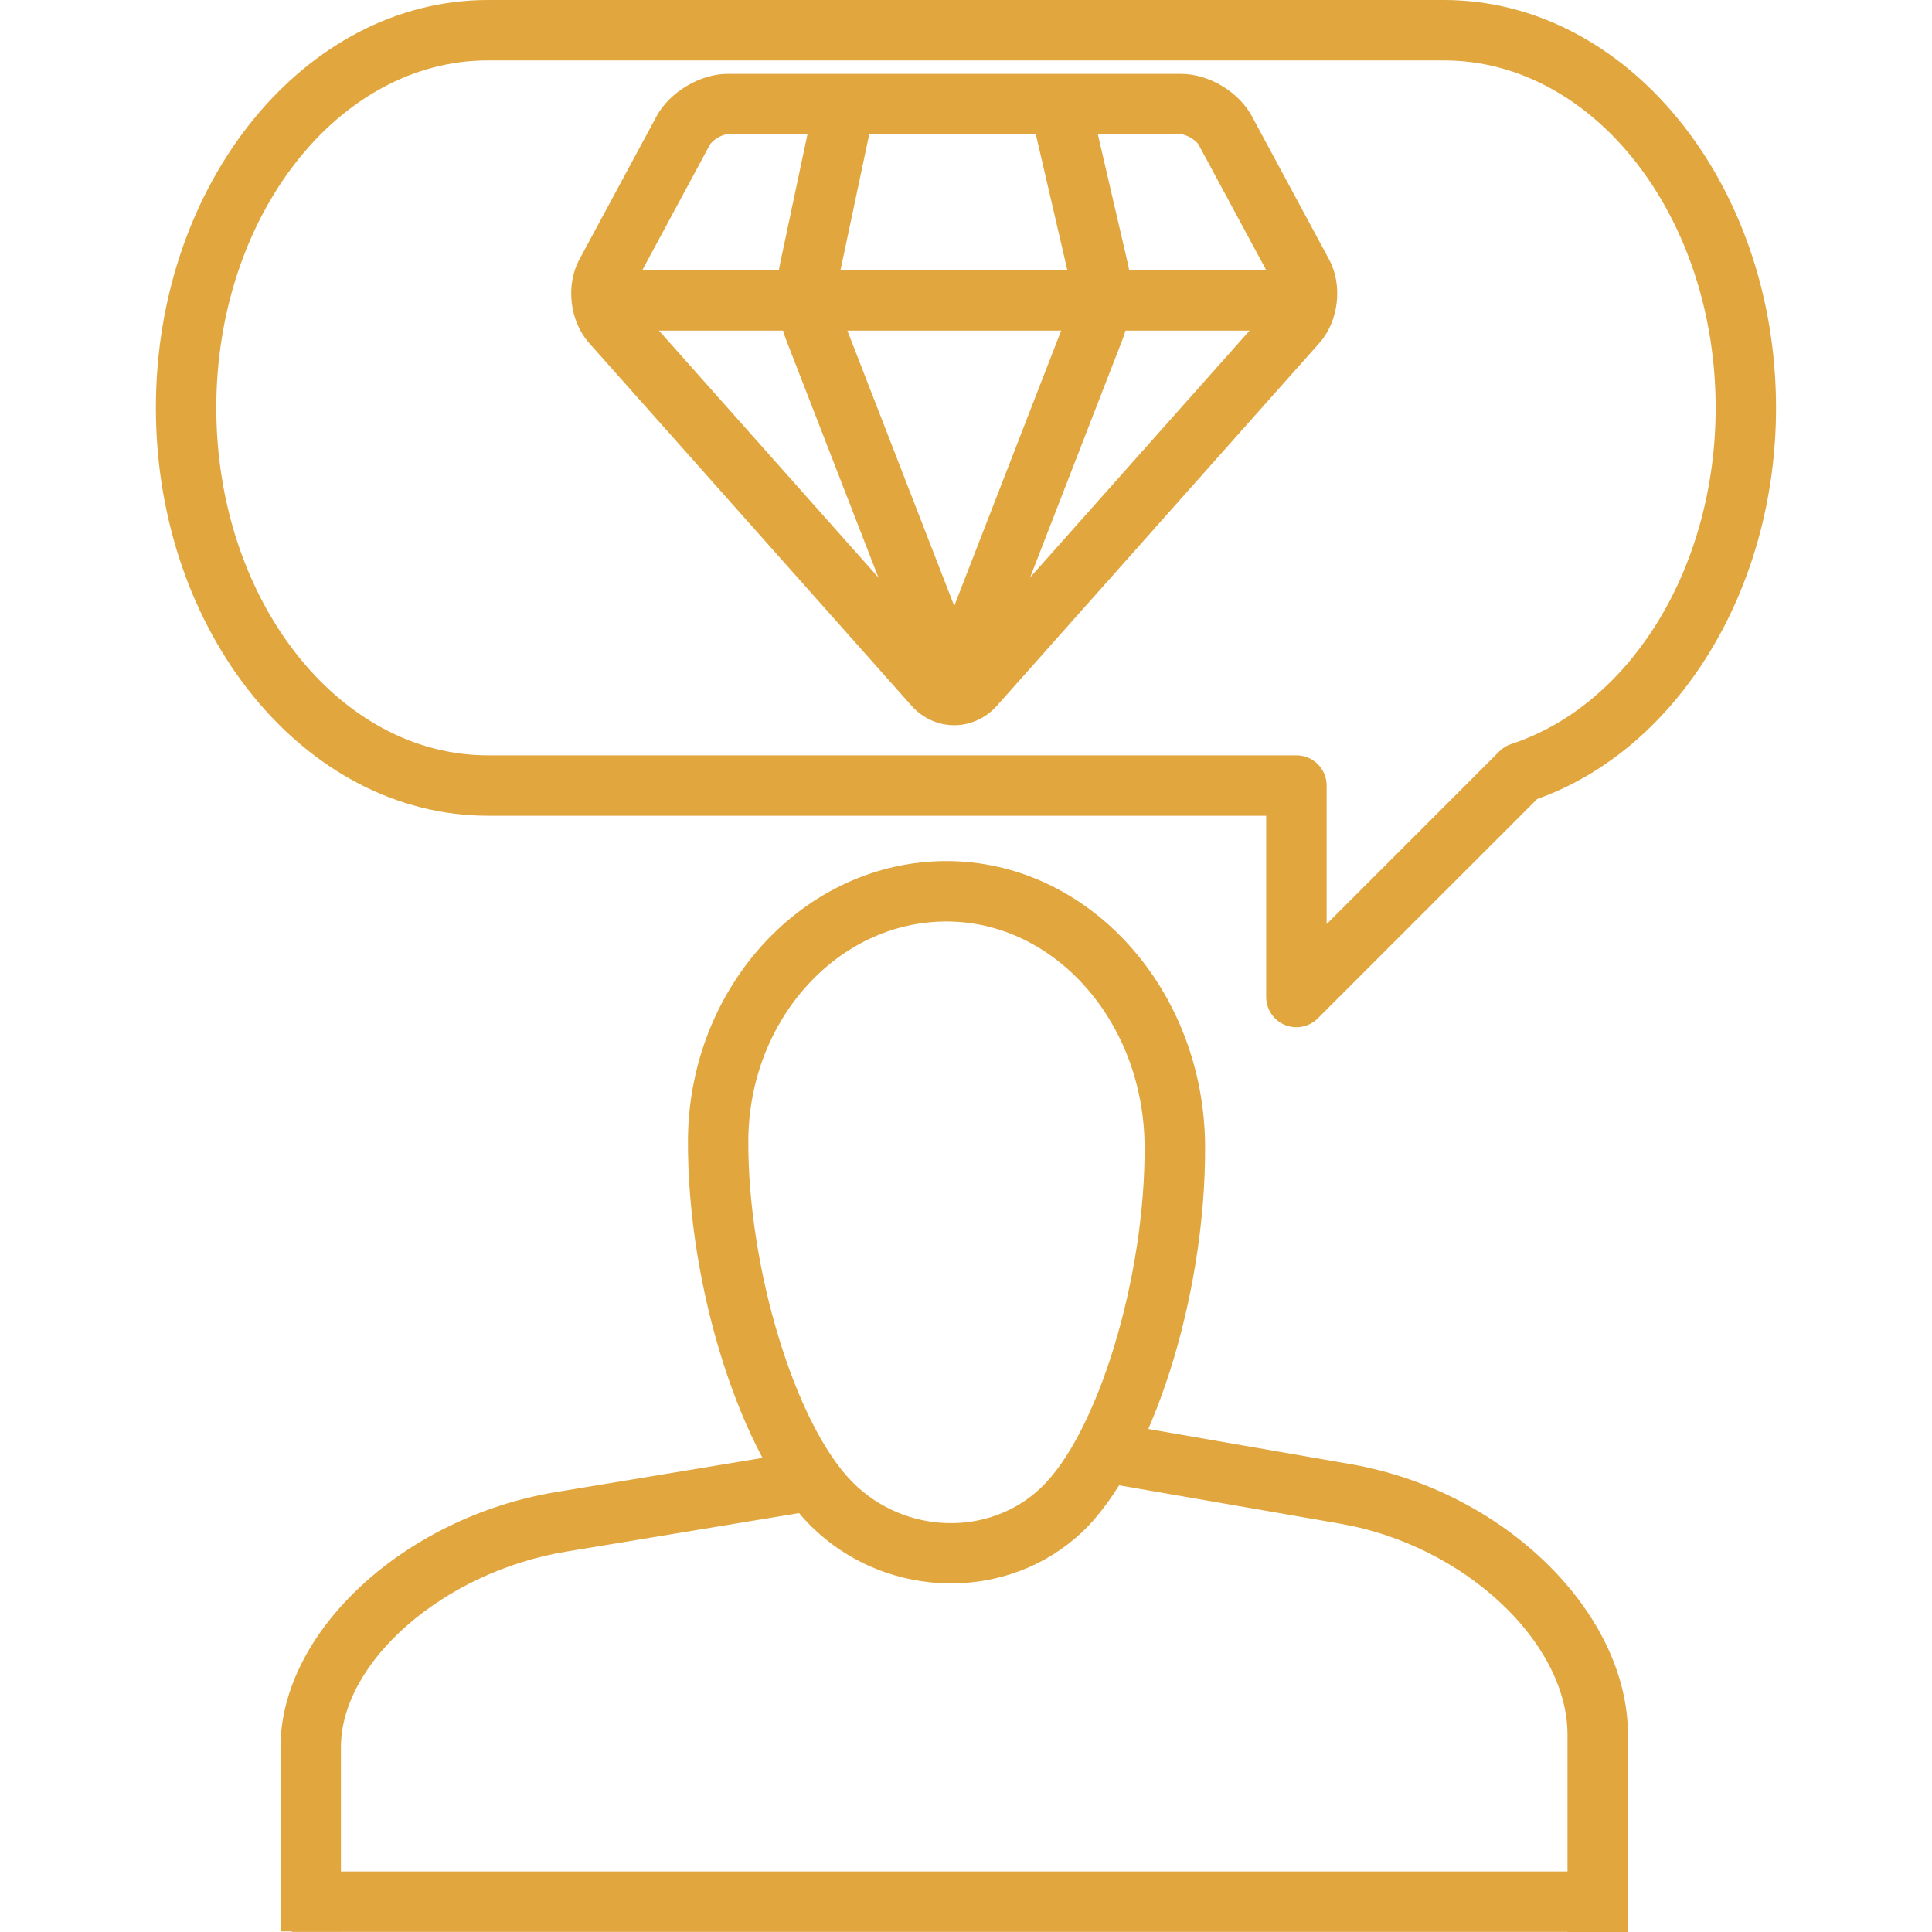 <svg width="48" height="48" viewBox="0 0 48 48" fill="none" xmlns="http://www.w3.org/2000/svg">
<path d="M40.279 46.496H7.252V47.997H40.279V46.496Z" fill="#E1A63E"/>
<path d="M20.038 36.04L13.817 37.069C10.041 37.694 6.969 40.539 6.969 43.411V47.984H8.47V43.412C8.47 41.278 11.03 39.052 14.062 38.55L20.282 37.521L20.038 36.04Z" fill="#E1A63E"/>
<path d="M23.516 21.393C19.992 21.393 17.111 24.505 17.092 28.33C17.074 31.977 18.411 36.181 20.134 37.9C21.093 38.856 22.364 39.339 23.627 39.339C24.808 39.339 25.98 38.917 26.882 38.066C28.613 36.43 29.957 32.221 29.94 28.482C29.922 24.573 27.04 21.393 23.516 21.393ZM25.85 36.974C24.571 38.183 22.482 38.122 21.193 36.837C19.768 35.416 18.577 31.523 18.592 28.337C18.607 25.336 20.815 22.894 23.515 22.894C26.216 22.894 28.423 25.404 28.437 28.489C28.453 31.75 27.267 35.636 25.85 36.974Z" fill="#E1A63E"/>
<path d="M33.562 36.377L27.302 35.29L27.045 36.77L33.306 37.857C36.362 38.388 38.944 40.789 38.944 43.102V48H40.446V43.102C40.446 40.053 37.358 37.036 33.562 36.377Z" fill="#E1A63E"/>
<path d="M33.021 6.447L31.104 2.889C30.774 2.278 30.032 1.835 29.337 1.835H18.078C17.394 1.835 16.635 2.288 16.311 2.89L14.395 6.446C14.049 7.087 14.153 7.98 14.637 8.523L22.648 17.535C22.921 17.842 23.307 18.018 23.707 18.018C24.108 18.018 24.493 17.842 24.767 17.535L32.779 8.523C33.261 7.98 33.366 7.087 33.021 6.447ZM31.657 7.526L23.707 16.467L15.76 7.526C15.695 7.454 15.671 7.244 15.717 7.159L17.633 3.602C17.697 3.482 17.942 3.336 18.078 3.336H29.337C29.473 3.336 29.719 3.483 29.783 3.602L31.7 7.159C31.745 7.244 31.721 7.454 31.657 7.526Z" fill="#E1A63E"/>
<path d="M32.024 6.713H14.699V8.214H32.024V6.713Z" fill="#E1A63E"/>
<path d="M28.024 6.563L27.067 2.438L25.605 2.777L26.562 6.902C26.622 7.156 26.585 7.646 26.49 7.891L23.708 15.054L20.927 7.891C20.83 7.644 20.791 7.144 20.845 6.884L21.722 2.74L20.253 2.429L19.376 6.573C19.262 7.117 19.327 7.917 19.528 8.435L22.737 16.7C23.005 17.393 23.506 17.468 23.708 17.468C23.911 17.468 24.411 17.393 24.679 16.7L27.888 8.435C28.092 7.912 28.15 7.107 28.024 6.563Z" fill="#E1A63E"/>
<path d="M35.874 0H12.123C7.574 0 3.873 4.546 3.873 10.133C3.873 15.721 7.574 20.267 12.123 20.267H31.458V24.77C31.458 25.074 31.641 25.349 31.922 25.464C32.015 25.503 32.112 25.521 32.209 25.521C32.404 25.521 32.596 25.445 32.74 25.301L38.19 19.852C41.694 18.599 44.125 14.634 44.125 10.133C44.125 4.546 40.424 0 35.874 0ZM37.547 18.485C37.436 18.521 37.334 18.584 37.251 18.667L32.96 22.959V19.516C32.96 19.102 32.624 18.766 32.209 18.766H12.123C8.402 18.766 5.374 14.893 5.374 10.133C5.374 5.374 8.402 1.501 12.123 1.501H35.874C39.597 1.501 42.625 5.374 42.625 10.133C42.625 14.068 40.536 17.502 37.547 18.485Z" fill="#E1A63E"/>
</svg>
